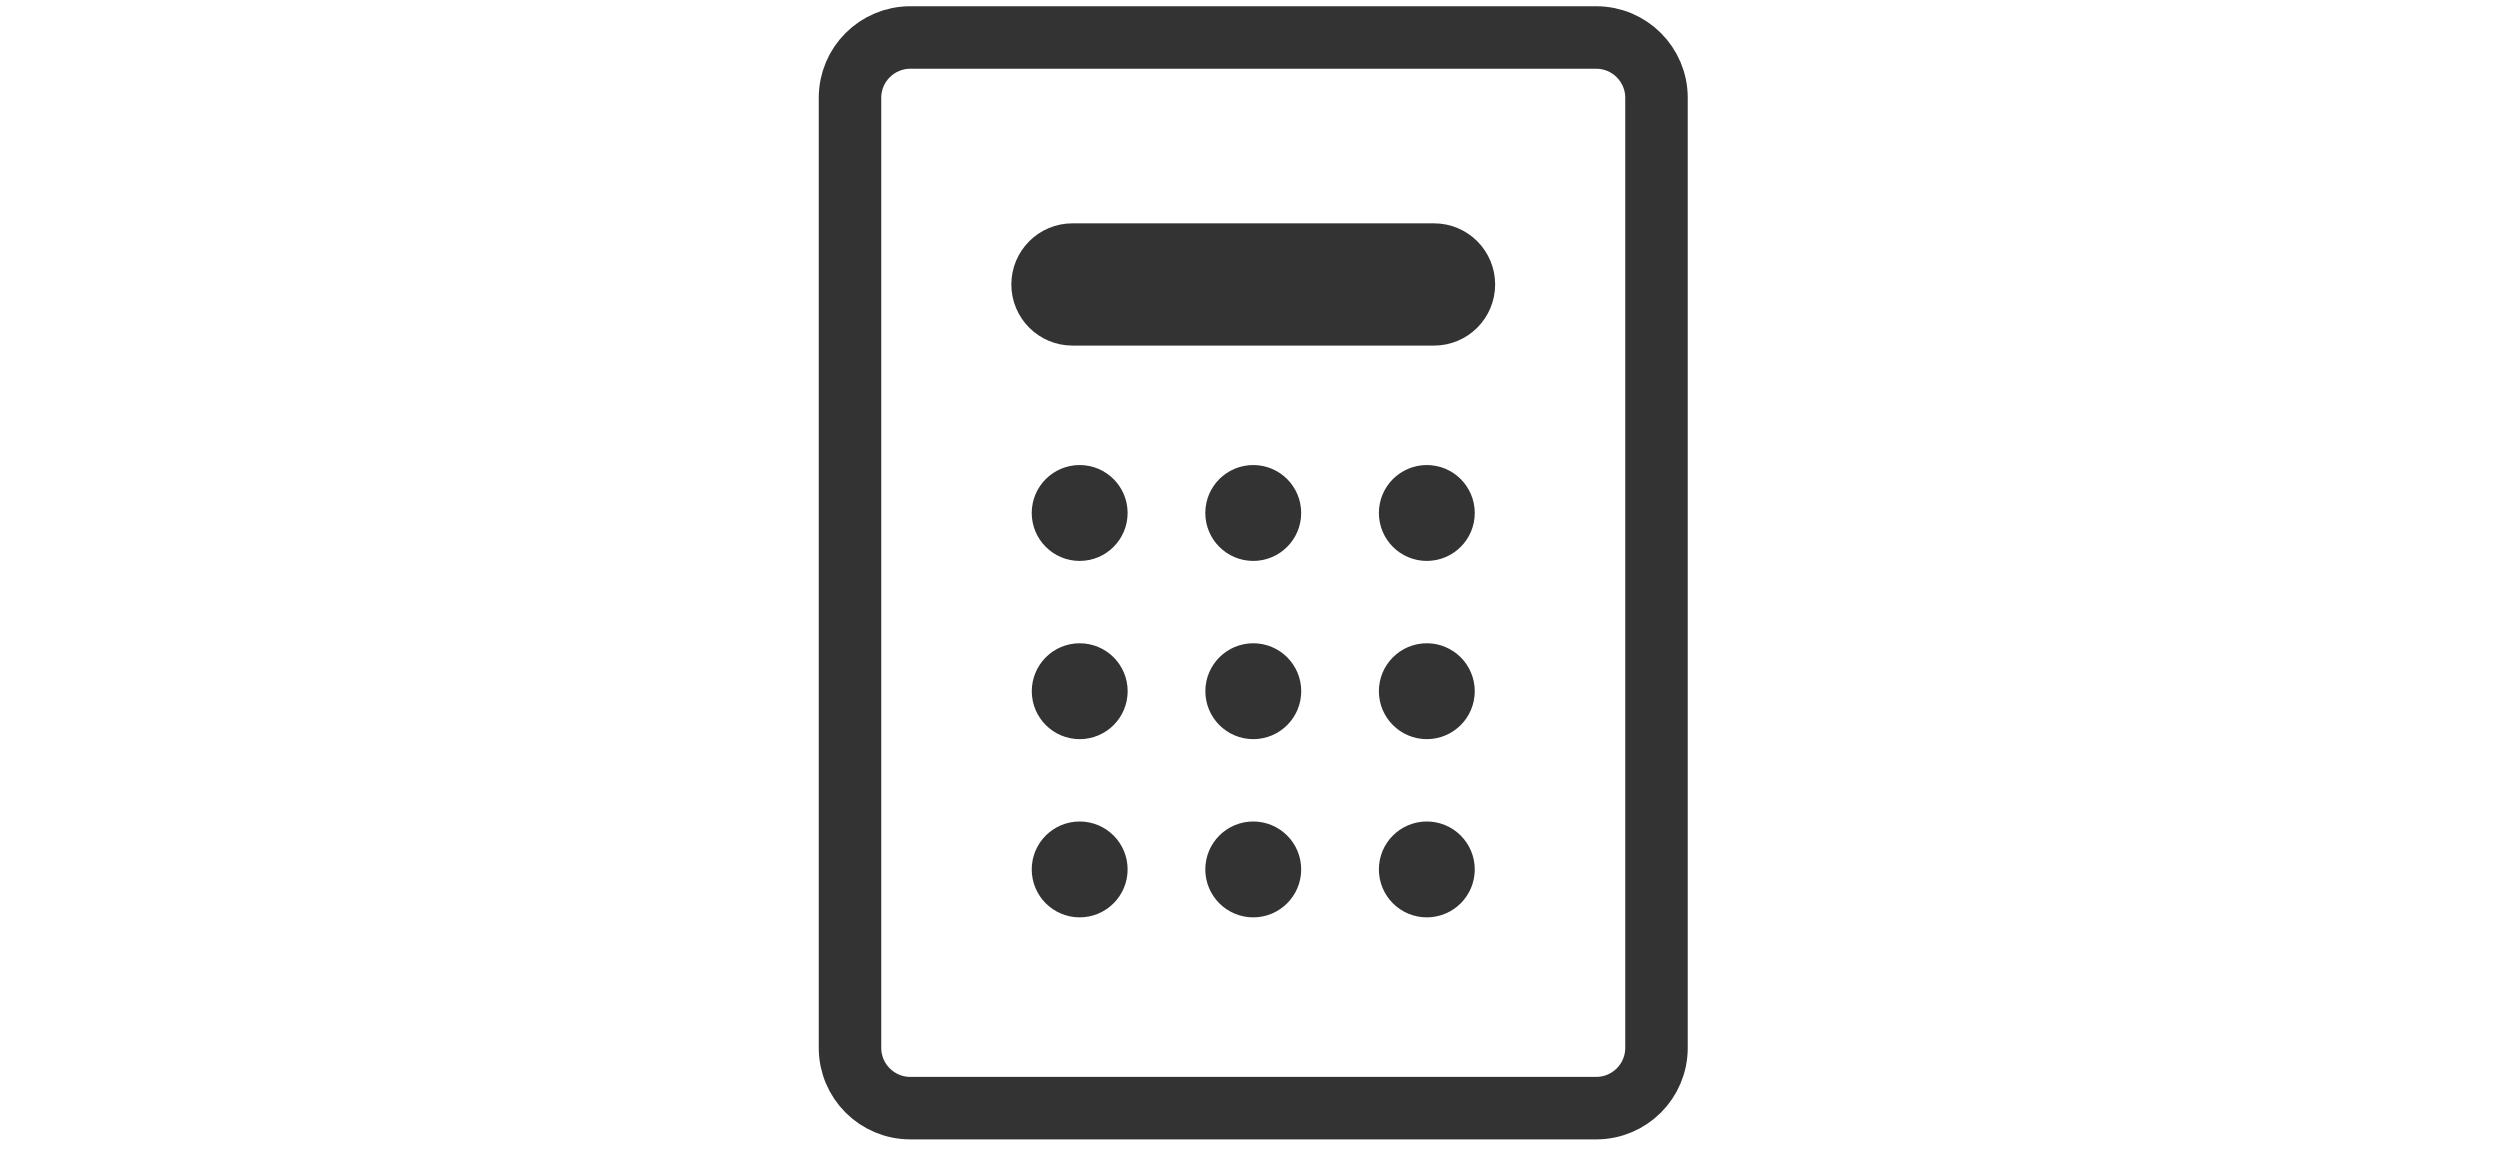 <svg width="200" height="92" viewBox="0 0 200 92" fill="none" xmlns="http://www.w3.org/2000/svg">
<path d="M127.696 3H72.823C70.159 3 68 5.159 68 7.823V83.828C68 86.492 70.159 88.651 72.823 88.651H127.696C130.36 88.651 132.519 86.492 132.519 83.828V7.823C132.519 5.159 130.36 3 127.696 3Z" stroke="#333333" stroke-width="5" stroke-linecap="round" stroke-linejoin="round"/>
<path d="M114.722 25.147H85.797C84.477 25.147 83.407 24.078 83.407 22.757C83.407 21.436 84.477 20.367 85.797 20.367H114.722C116.043 20.367 117.112 21.436 117.112 22.757C117.112 24.078 116.043 25.147 114.722 25.147Z" fill="#333333" stroke="#333333" stroke-width="5" stroke-linecap="round" stroke-linejoin="round"/>
<path d="M86.374 42.374C87.111 42.374 87.709 41.776 87.709 41.038C87.709 40.301 87.111 39.703 86.374 39.703C85.636 39.703 85.038 40.301 85.038 41.038C85.038 41.776 85.636 42.374 86.374 42.374Z" fill="#333333" stroke="#333333" stroke-width="5" stroke-linecap="round" stroke-linejoin="round"/>
<path d="M87.713 55.296C87.713 56.033 87.114 56.632 86.377 56.632C85.64 56.632 85.042 56.033 85.042 55.296C85.042 54.559 85.64 53.961 86.377 53.961C87.114 53.961 87.713 54.559 87.713 55.296Z" fill="#333333" stroke="#333333" stroke-width="5" stroke-linecap="round" stroke-linejoin="round"/>
<path d="M86.374 70.889C87.111 70.889 87.709 70.292 87.709 69.554C87.709 68.817 87.111 68.219 86.374 68.219C85.636 68.219 85.038 68.817 85.038 69.554C85.038 70.292 85.636 70.889 86.374 70.889Z" fill="#333333" stroke="#333333" stroke-width="5" stroke-linecap="round" stroke-linejoin="round"/>
<path d="M100.26 42.374C100.997 42.374 101.595 41.776 101.595 41.038C101.595 40.301 100.997 39.703 100.26 39.703C99.522 39.703 98.924 40.301 98.924 41.038C98.924 41.776 99.522 42.374 100.26 42.374Z" fill="#333333" stroke="#333333" stroke-width="5" stroke-linecap="round" stroke-linejoin="round"/>
<path d="M101.599 55.296C101.599 56.033 101 56.632 100.263 56.632C99.526 56.632 98.928 56.033 98.928 55.296C98.928 54.559 99.526 53.961 100.263 53.961C101 53.961 101.599 54.559 101.599 55.296Z" fill="#333333" stroke="#333333" stroke-width="5" stroke-linecap="round" stroke-linejoin="round"/>
<path d="M100.26 70.889C100.997 70.889 101.595 70.292 101.595 69.554C101.595 68.817 100.997 68.219 100.26 68.219C99.522 68.219 98.924 68.817 98.924 69.554C98.924 70.292 99.522 70.889 100.26 70.889Z" fill="#333333" stroke="#333333" stroke-width="5" stroke-linecap="round" stroke-linejoin="round"/>
<path d="M114.145 42.374C114.883 42.374 115.481 41.776 115.481 41.038C115.481 40.301 114.883 39.703 114.145 39.703C113.408 39.703 112.81 40.301 112.81 41.038C112.81 41.776 113.408 42.374 114.145 42.374Z" fill="#333333" stroke="#333333" stroke-width="5" stroke-linecap="round" stroke-linejoin="round"/>
<path d="M115.481 55.296C115.481 56.033 114.882 56.632 114.145 56.632C113.408 56.632 112.81 56.033 112.81 55.296C112.81 54.559 113.408 53.961 114.145 53.961C114.882 53.961 115.481 54.559 115.481 55.296Z" fill="#333333" stroke="#333333" stroke-width="5" stroke-linecap="round" stroke-linejoin="round"/>
<path d="M114.145 70.889C114.883 70.889 115.481 70.292 115.481 69.554C115.481 68.817 114.883 68.219 114.145 68.219C113.408 68.219 112.81 68.817 112.81 69.554C112.81 70.292 113.408 70.889 114.145 70.889Z" fill="#333333" stroke="#333333" stroke-width="5" stroke-linecap="round" stroke-linejoin="round"/>
</svg>
